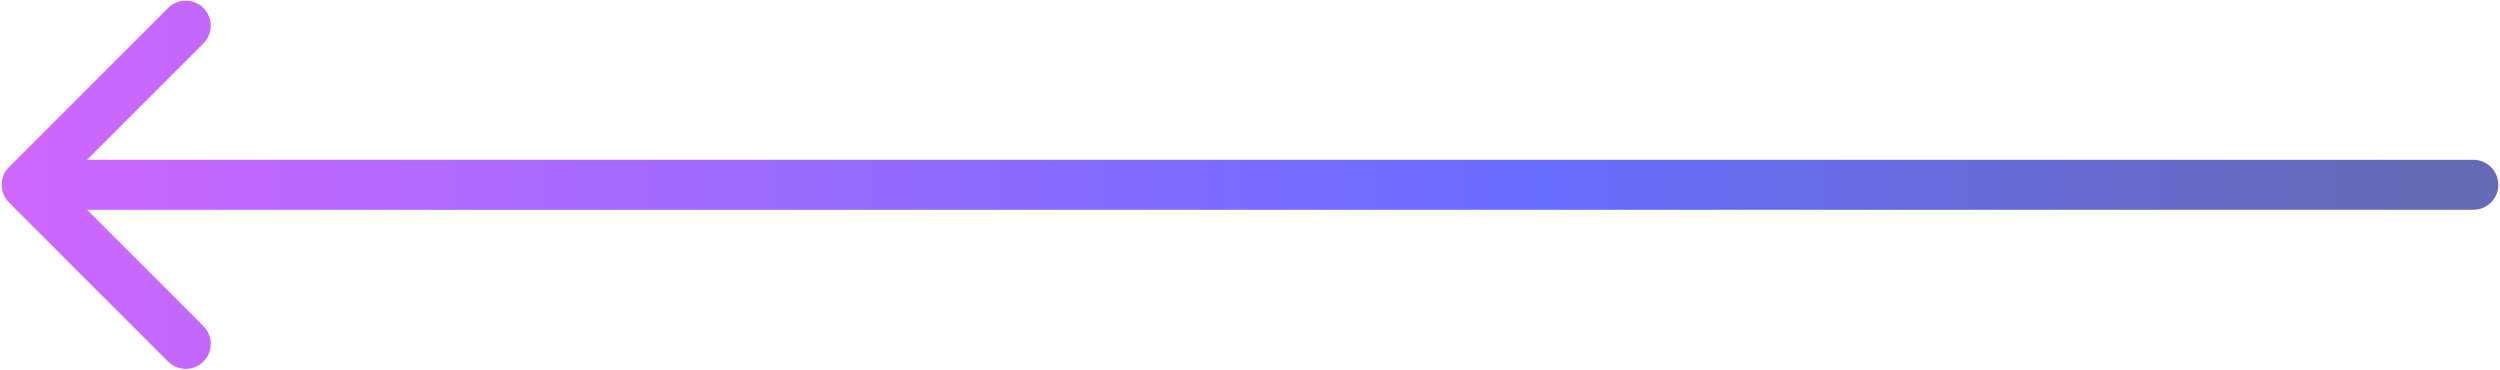 <svg width="750" height="111" viewBox="0 0 750 111" fill="none" xmlns="http://www.w3.org/2000/svg">
<path opacity="0.6" d="M742.003 62.935C746.145 62.935 749.503 59.577 749.503 55.435C749.503 51.293 746.145 47.935 742.003 47.935V62.935ZM2.694 50.132C-0.235 53.061 -0.235 57.809 2.694 60.738L50.423 108.468C53.352 111.397 58.101 111.397 61.03 108.468C63.959 105.539 63.959 100.79 61.03 97.862L18.604 55.435L61.03 13.009C63.959 10.08 63.959 5.331 61.03 2.402C58.101 -0.527 53.352 -0.527 50.423 2.402L2.694 50.132ZM742.003 47.935L7.997 47.935V62.935L742.003 62.935V47.935Z" fill="url(#paint0_linear_145_2299)"/>
<defs>
<linearGradient id="paint0_linear_145_2299" x1="7.997" y1="54.935" x2="742.003" y2="54.935" gradientUnits="userSpaceOnUse">
<stop stop-color="#AD02FC"/>
<stop offset="0.615" stop-color="#020BFF"/>
<stop offset="0.98" stop-color="#020683"/>
</linearGradient>
</defs>
</svg>
